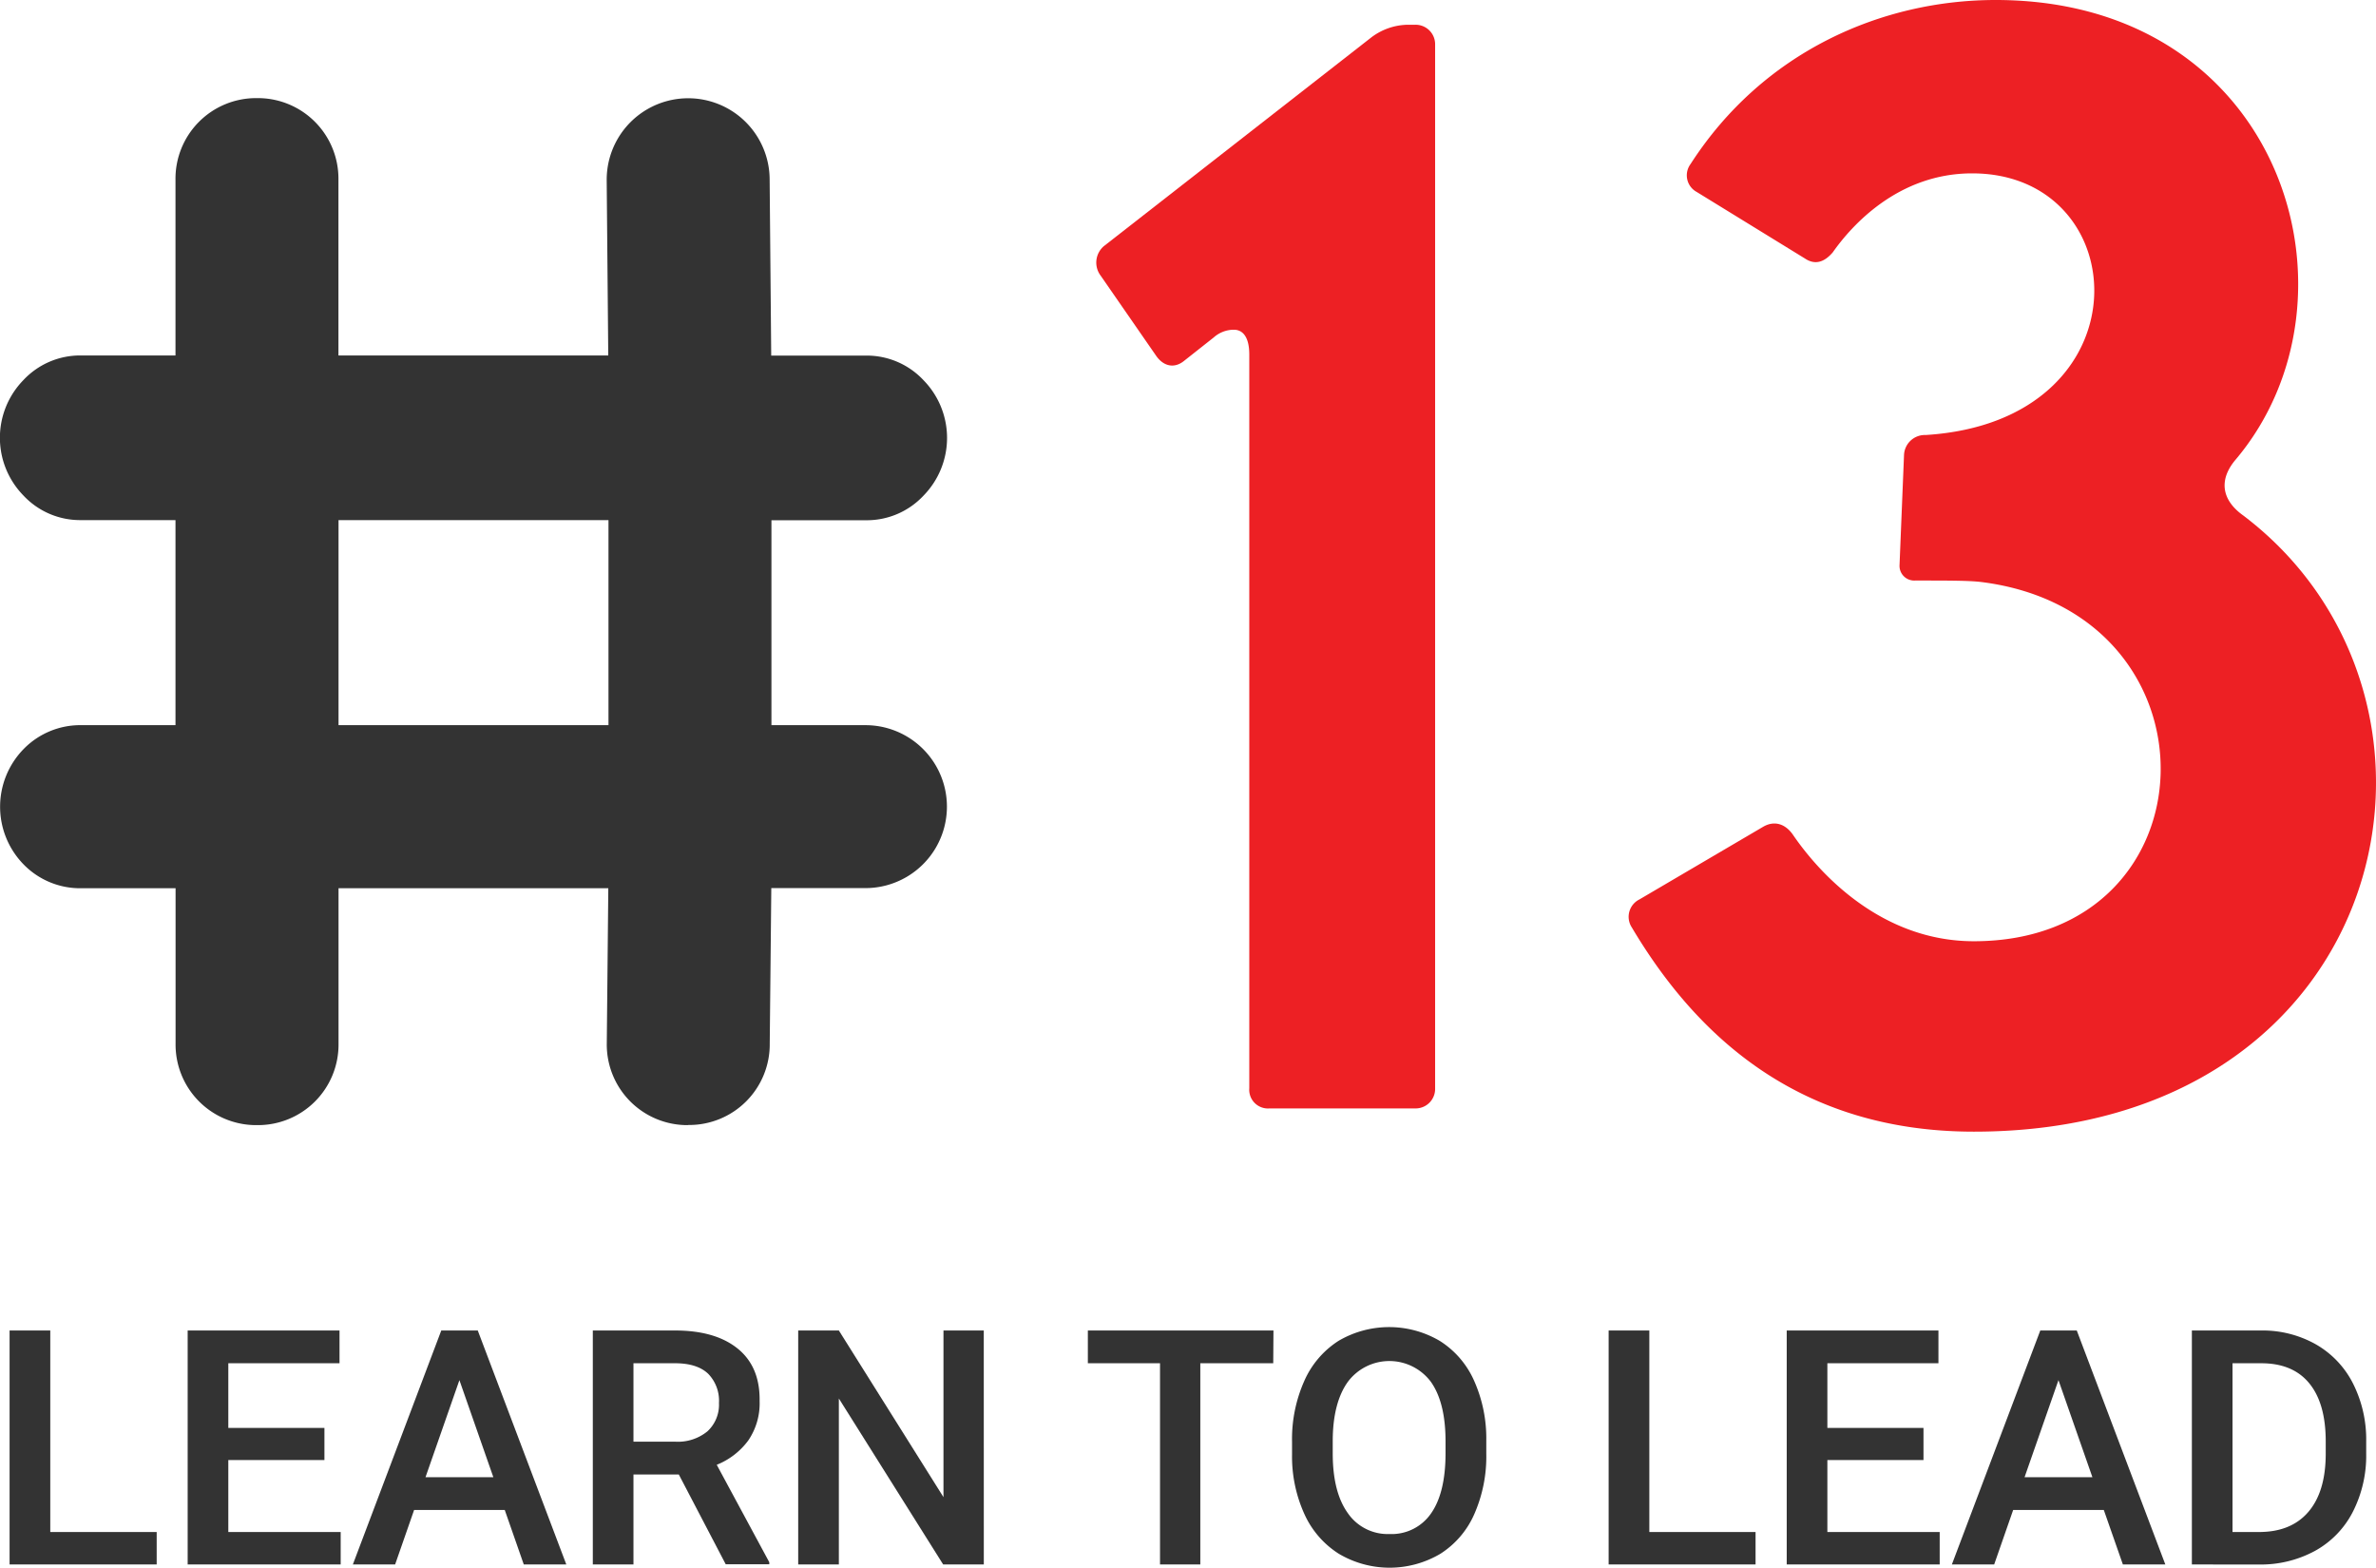 <svg xmlns="http://www.w3.org/2000/svg" viewBox="0 0 530.74 350.22"><defs><style>.cls-1{fill:#ed2024;}.cls-2{fill:#333;}</style></defs><g id="Layer_2" data-name="Layer 2"><g id="Layer_1-2" data-name="Layer 1"><path class="cls-1" d="M246.56,55,306.39,8.3a13.83,13.83,0,0,1,7.95-2.77h1.73a4.36,4.36,0,0,1,4.5,4.5V243.12a4.36,4.36,0,0,1-4.5,4.5H283.56a4.18,4.18,0,0,1-4.5-4.5V79.2c0-3.81-1.38-5.54-3.45-5.54a6.76,6.76,0,0,0-4.5,1.73l-6.57,5.19c-2.08,1.73-4.5,1.38-6.22-1l-12.46-18A4.84,4.84,0,0,1,246.56,55Z"/><path class="cls-1" d="M366.21,200.93l27.67-16.25c2.42-1.39,4.84-.7,6.57,1.73,5.88,8.64,19.72,23.86,40.46,23.86,54.3,0,56.38-73.32,1.73-80.24-2.76-.34-7.26-.34-14.87-.34a3.28,3.28,0,0,1-3.46-3.46l1-24.55a4.66,4.66,0,0,1,4.84-4.5c49.8-3.11,47-58.45,10.38-58.45-16.6,0-27,11.76-31.13,17.64-2.07,2.42-4.15,2.77-6.22,1.38L379,42.88a4.22,4.22,0,0,1-1.38-6.22C393.88,11.41,420.51,0,445.76,0c64.32,0,84,66.75,53.6,102.71-3.8,4.5-3.11,9,1.73,12.45,54.3,41.16,33.89,137.65-60.18,137.65-39.42,0-62.25-21.79-76.42-45.65A4.33,4.33,0,0,1,366.21,200.93Z"/><path class="cls-2" d="M193.34,165.76a14.47,14.47,0,1,1,0,28.94H168.59l-.38,38.45a14.47,14.47,0,1,1-28.94,0l.38-38.45H71.88v38.45a14.29,14.29,0,0,1-14.46,14.47A14.31,14.31,0,0,1,43,233.15V194.7H18.2a14,14,0,0,1-10.28-4.19,14.71,14.71,0,0,1,0-20.56,14,14,0,0,1,10.28-4.19H43v-53.3H18.2a13.67,13.67,0,0,1-10.28-4.38,14.71,14.71,0,0,1,0-20.56A13.7,13.7,0,0,1,18.2,83.14H43v-43A14.31,14.31,0,0,1,57.42,25.65,14.29,14.29,0,0,1,71.88,40.12v43h67.77l-.38-43a14.47,14.47,0,1,1,28.94,0l.38,43h24.75a13.74,13.74,0,0,1,10.28,4.38,14.73,14.73,0,0,1,0,20.56,13.7,13.7,0,0,1-10.28,4.38H168.59v53.3Zm-53.69,0v-53.3H71.88v53.3Z"/><path class="cls-2" d="M153.74,251.35a18,18,0,0,1-18.2-18.2l.34-34.72H75.62v34.72a18,18,0,0,1-18.2,18.2,18,18,0,0,1-18.2-18.2V198.43h-21a17.63,17.63,0,0,1-12.92-5.29,18.44,18.44,0,0,1,0-25.83A17.67,17.67,0,0,1,18.2,162h21V116.19h-21a17.32,17.32,0,0,1-13-5.53,18.45,18.45,0,0,1,0-25.72,17.36,17.36,0,0,1,13-5.53h21V40.12a18,18,0,0,1,18.2-18.2,18,18,0,0,1,18.2,18.2V79.41h60.27l-.35-39.26a18.2,18.2,0,1,1,36.4,0l.35,39.29h21.05a17.35,17.35,0,0,1,13,5.53,18.43,18.43,0,0,1,0,25.72,17.33,17.33,0,0,1-13,5.53h-21V162h21a18.2,18.2,0,1,1,0,36.4H172.29l-.35,34.76a18,18,0,0,1-18.2,18.16ZM68.15,191h75.27L143,233.19a10.74,10.74,0,1,0,21.48,0l.41-42.19h28.45a10.74,10.74,0,1,0,0-21.47H164.86V108.73h28.48a10,10,0,0,0,7.58-3.23,11,11,0,0,0,0-15.4,10,10,0,0,0-7.58-3.22H164.89l-.41-46.73a10.74,10.74,0,1,0-21.47,0l.41,46.76H68.15V40.12A10.59,10.59,0,0,0,57.42,29.38,10.59,10.59,0,0,0,46.68,40.12V86.88H18.2a10,10,0,0,0-7.58,3.22,11,11,0,0,0,0,15.4,10,10,0,0,0,7.59,3.23H46.68v60.76H18.2a10.74,10.74,0,1,0,0,21.47H46.68v42.19a10.57,10.57,0,0,0,10.74,10.74,10.57,10.57,0,0,0,10.73-10.74Zm75.24-21.47H68.15V108.73h75.24ZM75.62,162h60.3V116.19H75.62Z"/><path class="cls-2" d="M11.23,342.25H35v7.25H2.14V297.23h9.09Z"/><path class="cls-2" d="M72.47,326.17H51v16.08H76.1v7.25H41.92V297.23H75.84v7.32H51V319H72.47Z"/><path class="cls-2" d="M112.75,337.33H92.5L88.26,349.5H78.82l19.75-52.27h8.15L126.5,349.5H117ZM95.05,330H110.2l-7.58-21.68Z"/><path class="cls-2" d="M151.63,329.4H141.5v20.1h-9.08V297.23H150.8q9,0,14,4.06T169.68,313a14.71,14.71,0,0,1-2.53,8.79,16.2,16.2,0,0,1-7.05,5.44L171.84,349v.46h-9.73Zm-10.13-7.33h9.34a10.41,10.41,0,0,0,7.18-2.31,8.09,8.09,0,0,0,2.58-6.34,8.62,8.62,0,0,0-2.39-6.5q-2.39-2.3-7.12-2.37H141.5Z"/><path class="cls-2" d="M219.76,349.5h-9.08l-23.3-37.08V349.5H178.3V297.23h9.08l23.37,37.23V297.23h9Z"/><path class="cls-2" d="M284.41,304.55H268.12V349.5h-9V304.55H243v-7.32h41.46Z"/><path class="cls-2" d="M332,324.73a31.92,31.92,0,0,1-2.66,13.48,20,20,0,0,1-7.59,8.9,22.25,22.25,0,0,1-22.69,0,20.44,20.44,0,0,1-7.68-8.85A31.06,31.06,0,0,1,288.61,325v-2.95a31.88,31.88,0,0,1,2.71-13.49,20.36,20.36,0,0,1,7.65-9,22.3,22.3,0,0,1,22.65,0,20.11,20.11,0,0,1,7.63,8.83A31.59,31.59,0,0,1,332,321.82ZM322.9,322q0-8.69-3.29-13.32a11.58,11.58,0,0,0-18.52,0c-2.21,3.07-3.35,7.42-3.39,13v3c0,5.74,1.11,10.19,3.35,13.32a10.81,10.81,0,0,0,9.32,4.7,10.69,10.69,0,0,0,9.28-4.59q3.24-4.61,3.25-13.43Z"/><path class="cls-2" d="M368.42,342.25h23.73v7.25H359.33V297.23h9.09Z"/><path class="cls-2" d="M429.66,326.17H408.19v16.08h25.09v7.25H399.11V297.23H433v7.32H408.19V319h21.47Z"/><path class="cls-2" d="M469.94,337.33H449.69l-4.24,12.17H436l19.75-52.27h8.15l19.78,52.27h-9.48ZM452.24,330h15.15l-7.58-21.68Z"/><path class="cls-2" d="M489.61,349.5V297.23H505a24.22,24.22,0,0,1,12.3,3.09,21,21,0,0,1,8.31,8.76,27.81,27.81,0,0,1,2.94,13v2.63a27.61,27.61,0,0,1-3,13.06,20.72,20.72,0,0,1-8.43,8.69,25.41,25.41,0,0,1-12.55,3.05Zm9.08-44.95v37.7h5.92q7.15,0,11-4.47t3.9-12.83V322q0-8.51-3.7-13T505,304.55Z"/></g></g></svg>